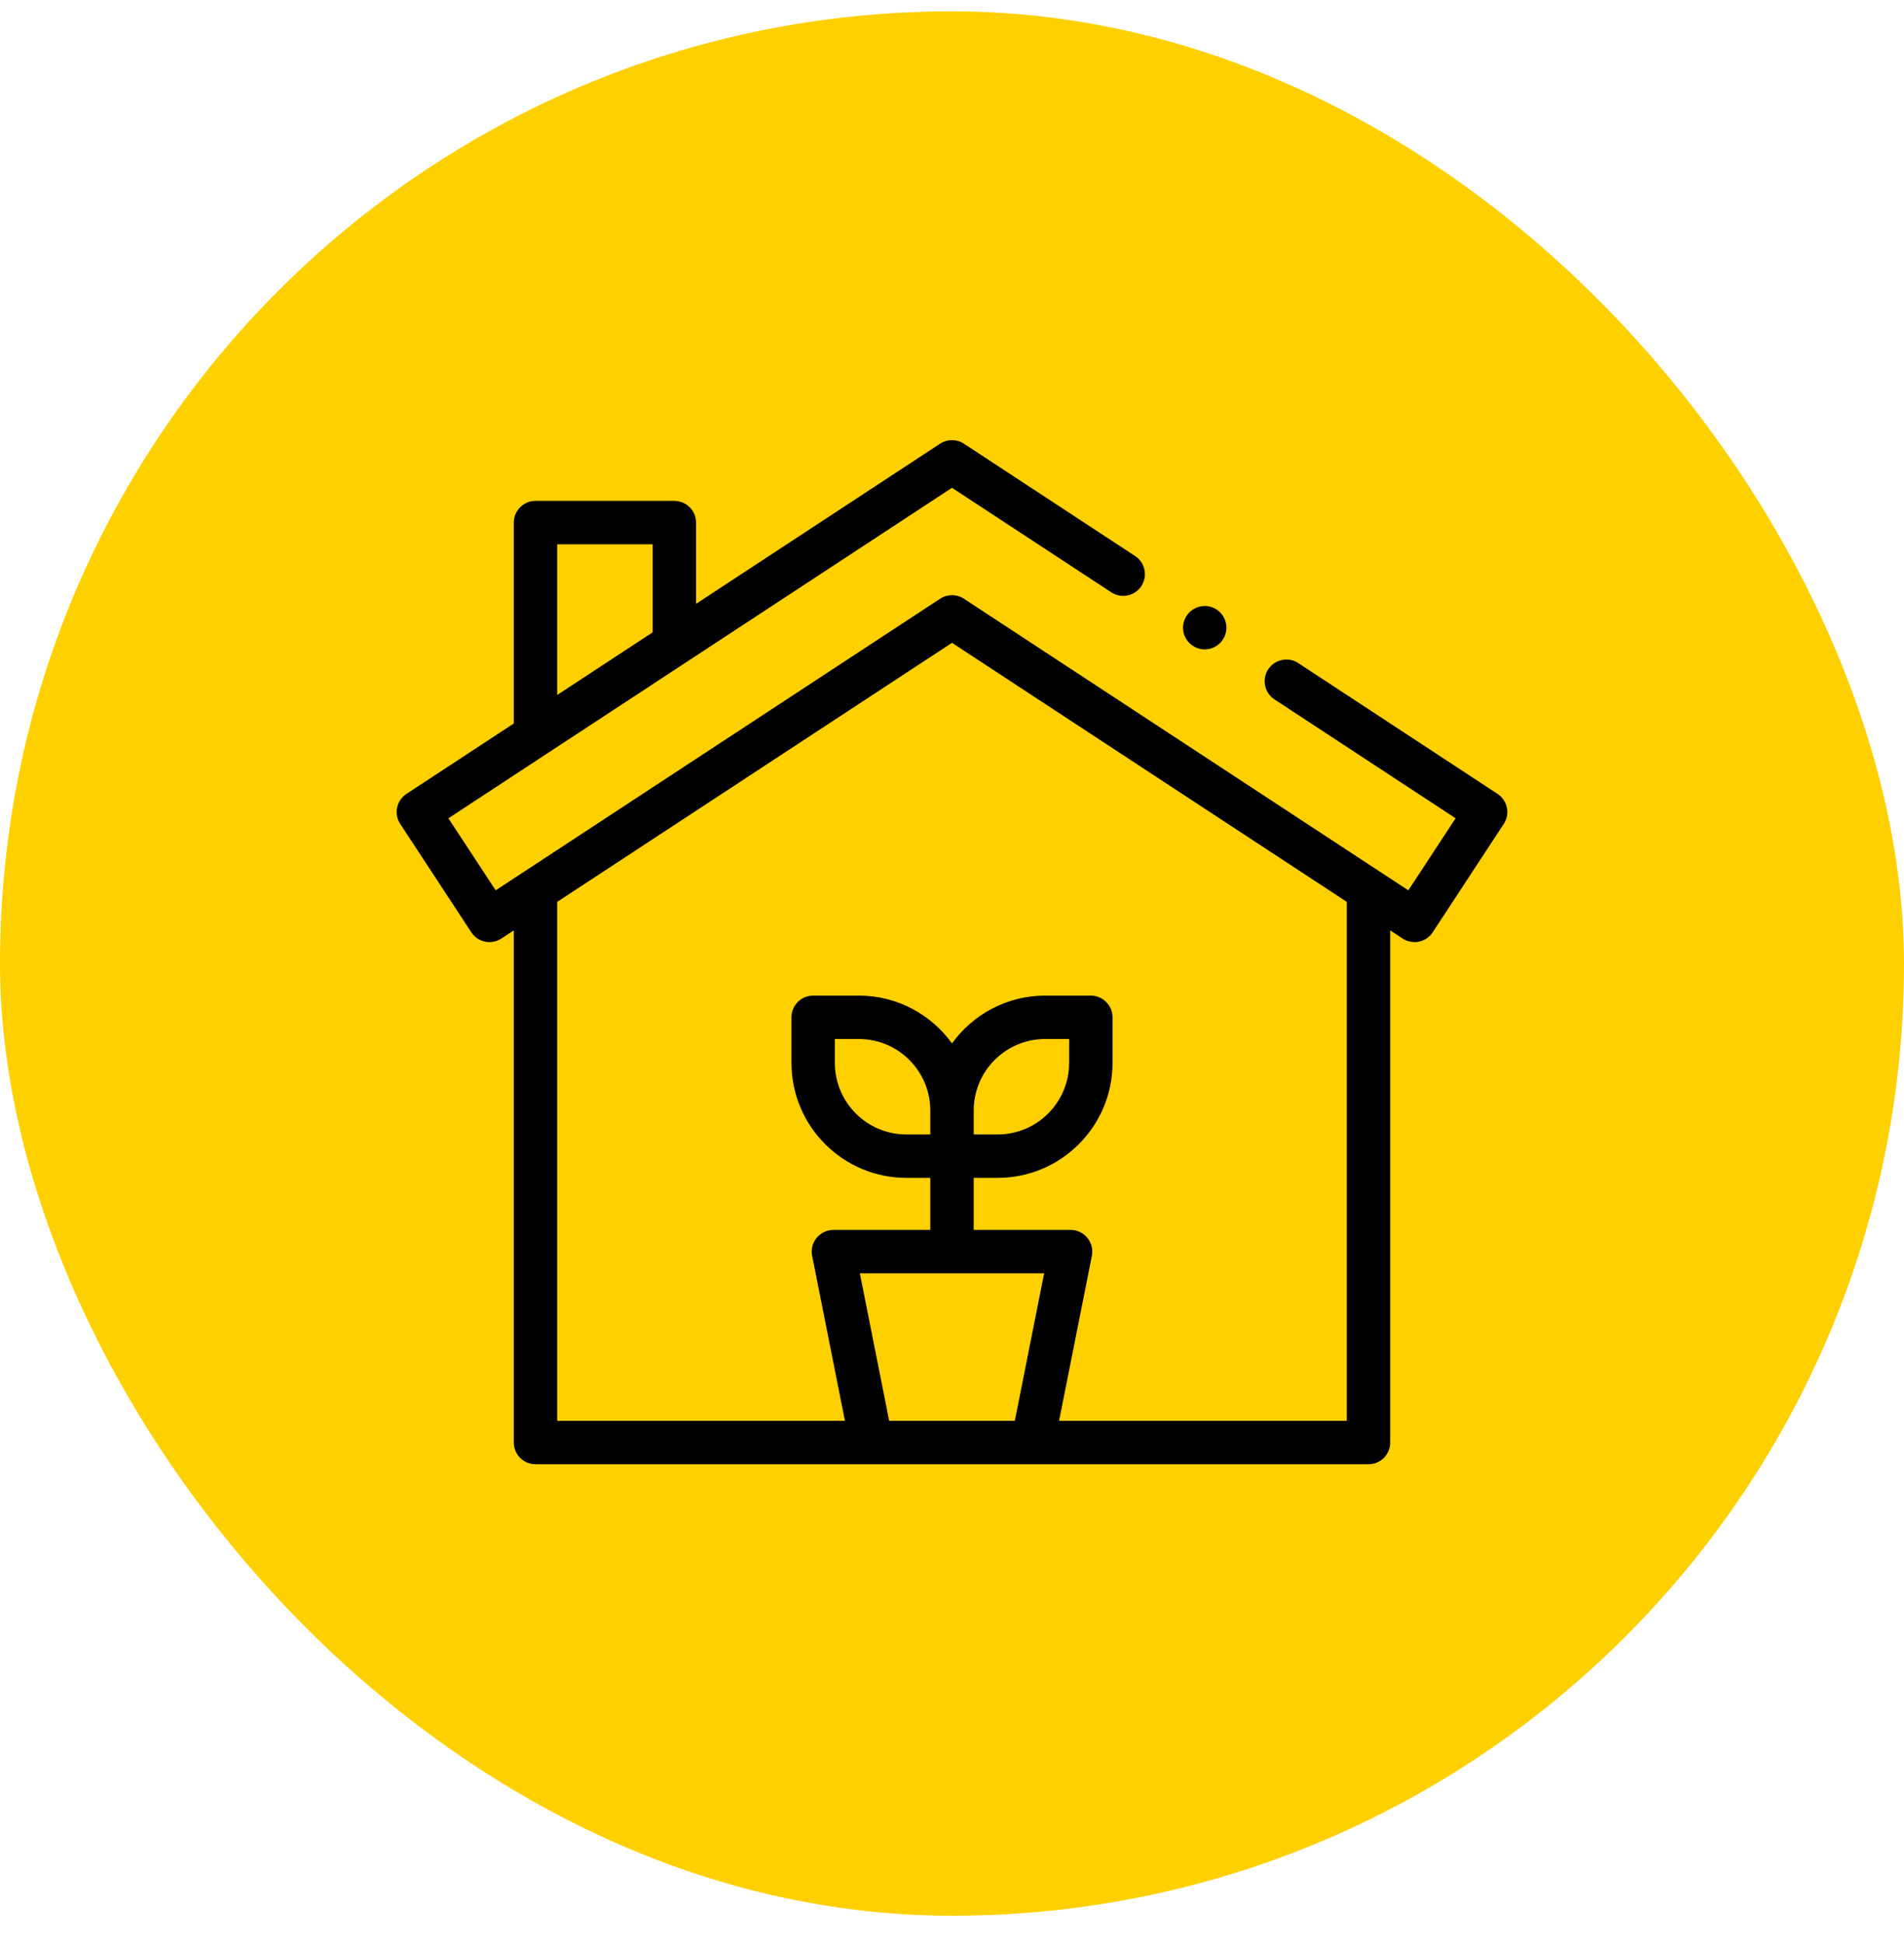<svg width="48" height="49" viewBox="0 0 48 49" fill="none" xmlns="http://www.w3.org/2000/svg">
<rect y="0.286" width="48" height="48" rx="24" fill="#FFD000"/>
<g clip-path="url(#clip0_290_1708)">
<path d="M37.753 20.01L32.729 16.713C32.476 16.548 32.137 16.618 31.971 16.871C31.806 17.123 31.876 17.462 32.129 17.628L36.696 20.625L35.504 22.441L24.3 15.091C24.118 14.971 23.882 14.971 23.7 15.091L12.496 22.441L11.304 20.625L24 12.295L28.016 14.93C28.269 15.095 28.608 15.025 28.773 14.773C28.939 14.52 28.869 14.181 28.616 14.015L24.3 11.183C24.118 11.064 23.882 11.064 23.7 11.183L17.547 15.22V13.172C17.547 12.87 17.302 12.625 17 12.625H13.5C13.198 12.625 12.953 12.87 12.953 13.172V18.235L10.247 20.01C9.994 20.176 9.924 20.515 10.09 20.767L11.882 23.499C11.961 23.62 12.086 23.705 12.228 23.734C12.37 23.764 12.518 23.735 12.639 23.656L12.953 23.45V36.359C12.953 36.661 13.198 36.906 13.5 36.906H34.5C34.802 36.906 35.047 36.661 35.047 36.359V23.45L35.361 23.656C35.451 23.715 35.555 23.745 35.661 23.745C35.698 23.745 35.735 23.742 35.772 23.734C35.914 23.705 36.039 23.62 36.118 23.499L37.91 20.767C38.076 20.515 38.006 20.176 37.753 20.01ZM14.047 13.719H16.453V15.938L14.047 17.517V13.719ZM22.416 35.812L21.677 32.094H26.323L25.584 35.812H22.416ZM24.547 28.563V27.99C24.547 26.996 25.355 26.188 26.349 26.188H26.953V26.791C26.953 27.785 26.145 28.594 25.151 28.594H24.547V28.563ZM23.453 28.563V28.594H22.849C21.855 28.594 21.047 27.785 21.047 26.791V26.188H21.651C22.645 26.188 23.453 26.996 23.453 27.99V28.563ZM33.953 35.812H26.699L27.526 31.654C27.558 31.493 27.516 31.326 27.412 31.2C27.308 31.073 27.153 31 26.99 31H24.547V29.688H25.151C26.748 29.688 28.047 28.388 28.047 26.791V25.641C28.047 25.339 27.802 25.094 27.5 25.094H26.349C25.383 25.094 24.526 25.57 24 26.299C23.474 25.57 22.617 25.094 21.651 25.094H20.5C20.198 25.094 19.953 25.339 19.953 25.641V26.791C19.953 28.388 21.252 29.688 22.849 29.688H23.453V31H21.01C20.847 31 20.692 31.073 20.588 31.2C20.484 31.326 20.442 31.493 20.474 31.654L21.301 35.812H14.047V22.732L24 16.202L33.953 22.732V35.812Z" fill="black"/>
<path d="M30.371 16.368C30.515 16.368 30.656 16.309 30.758 16.208C30.86 16.106 30.918 15.965 30.918 15.821C30.918 15.677 30.86 15.536 30.758 15.434C30.656 15.333 30.515 15.274 30.371 15.274C30.227 15.274 30.086 15.333 29.985 15.434C29.883 15.536 29.824 15.677 29.824 15.821C29.824 15.965 29.883 16.106 29.985 16.208C30.086 16.309 30.227 16.368 30.371 16.368Z" fill="black"/>
</g>
<defs>
<clipPath id="clip0_290_1708">
<rect width="28" height="28" fill="white" transform="translate(10 10)"/>
</clipPath>
</defs>
</svg>
